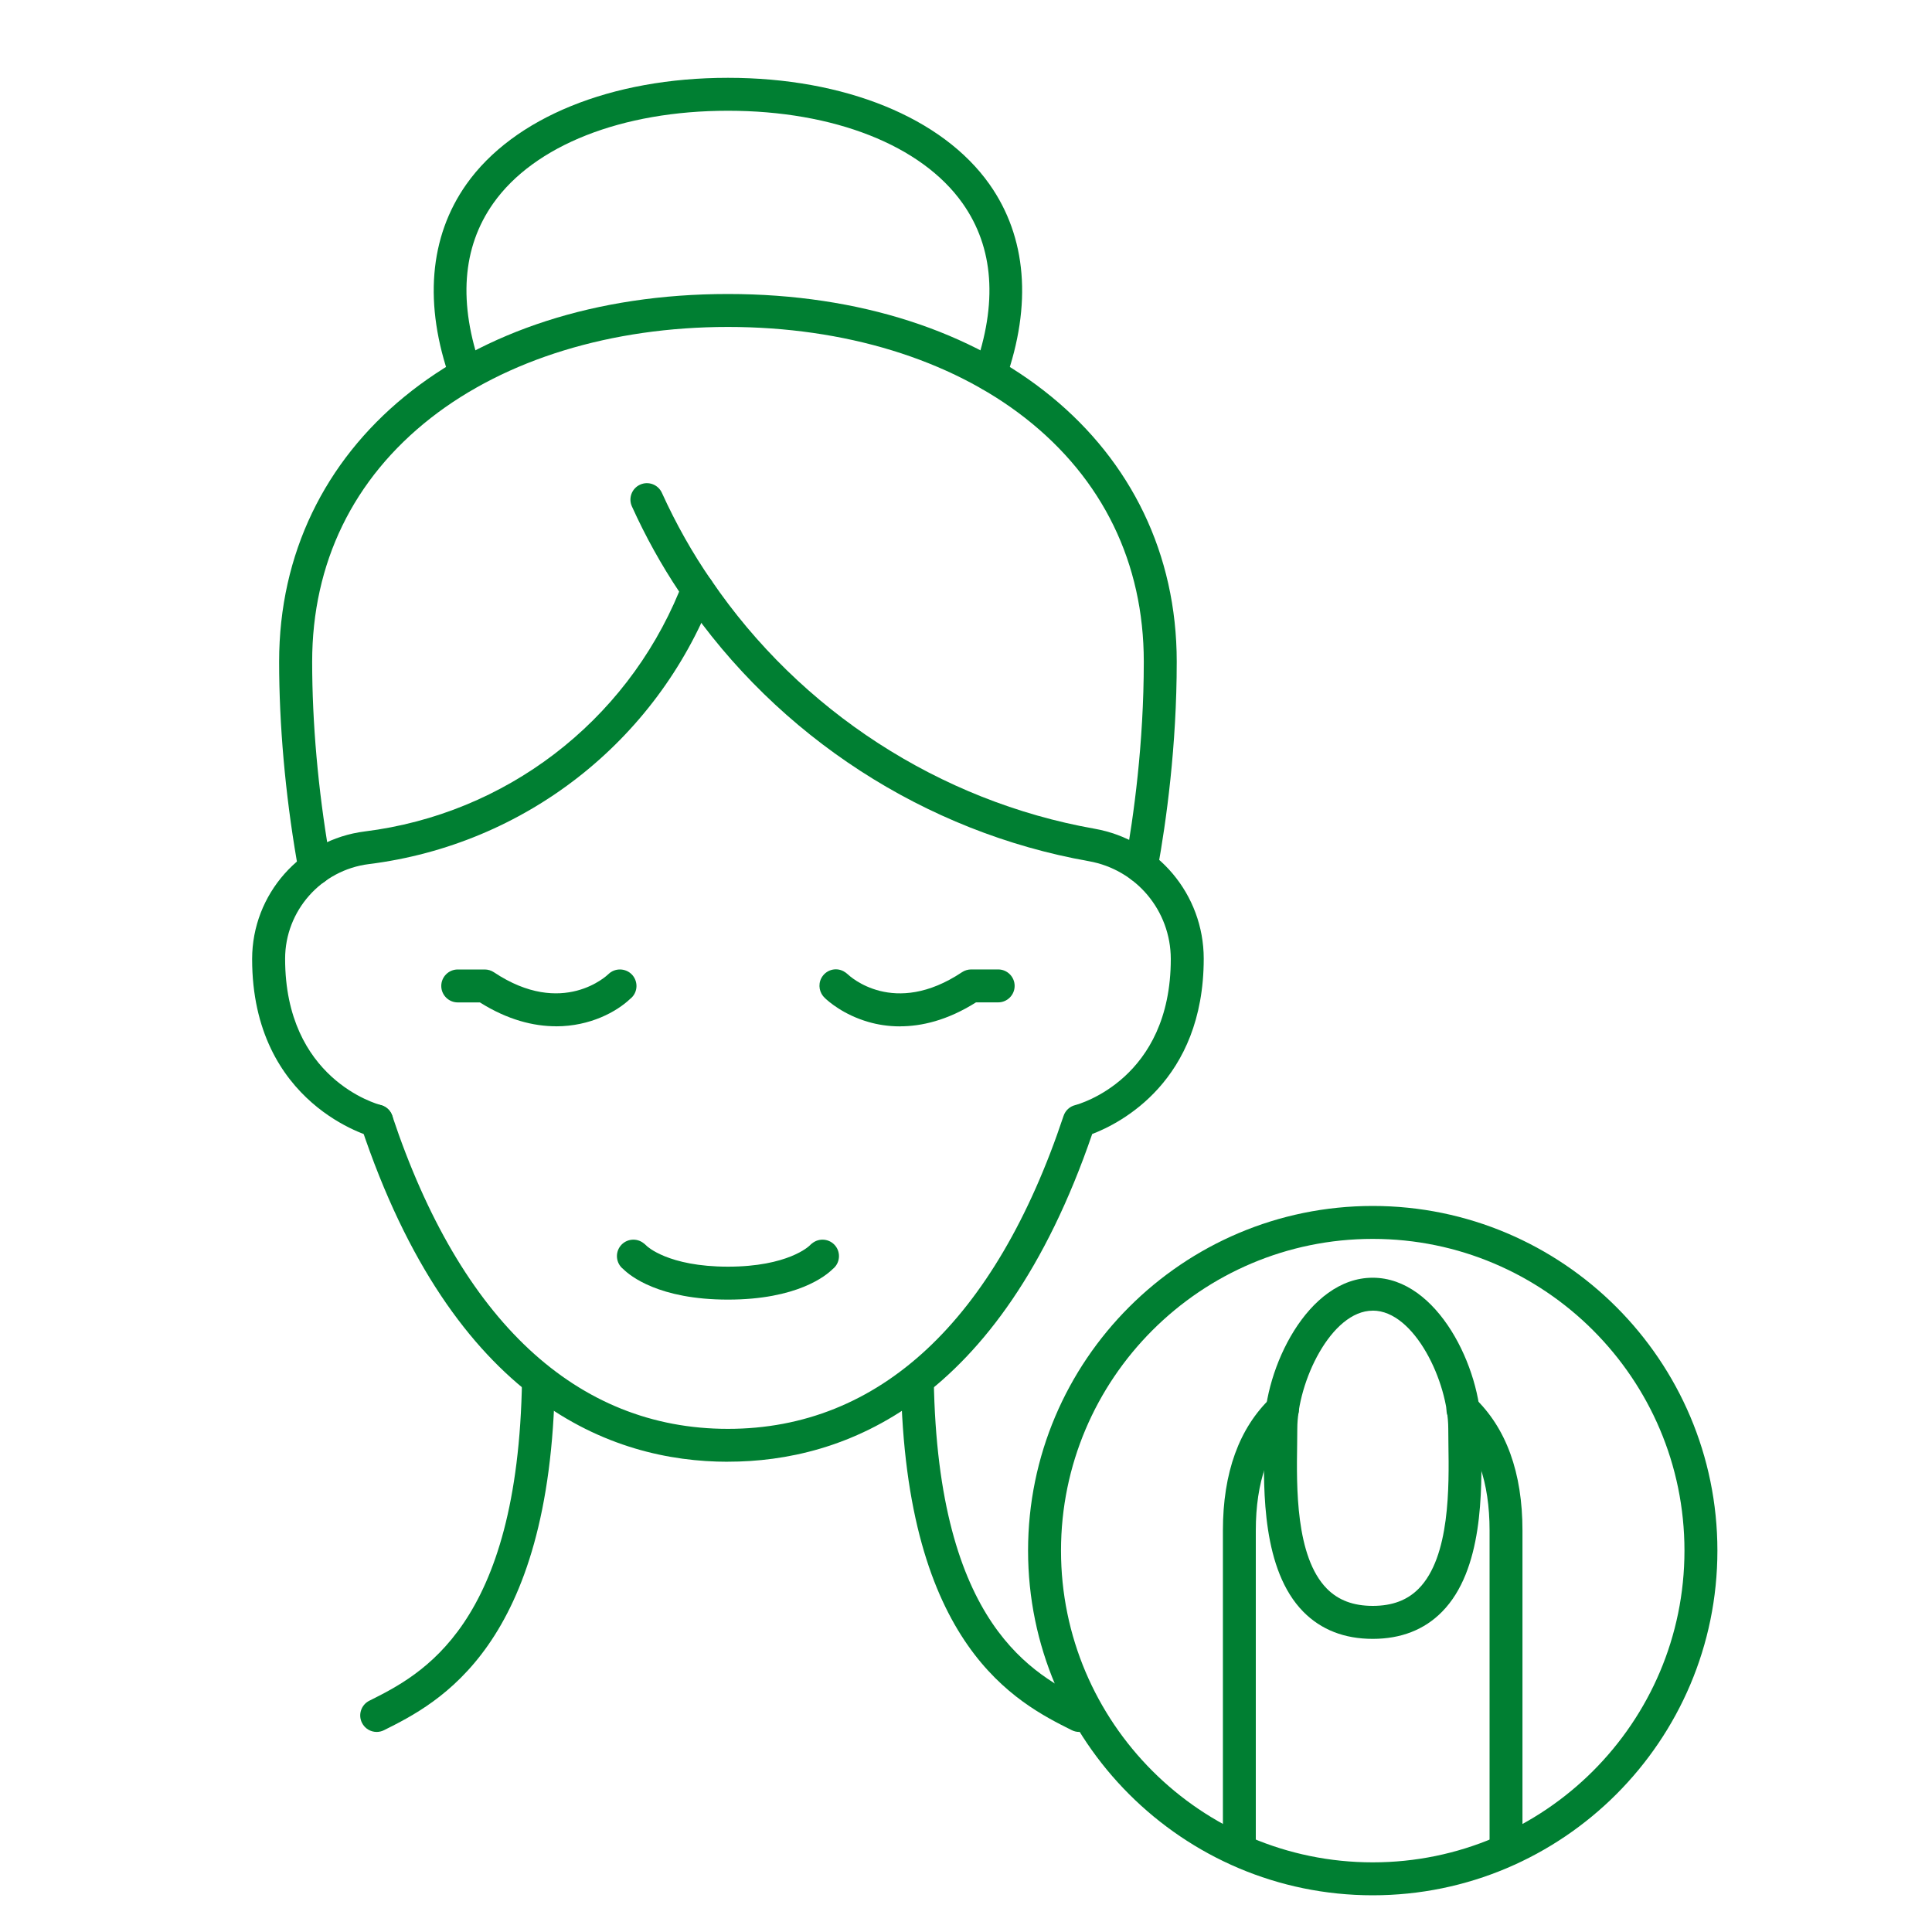 <?xml version="1.0" encoding="UTF-8"?>
<svg xmlns="http://www.w3.org/2000/svg" id="Layer_1" viewBox="0 0 400 400">
  <defs>
    <style>.cls-1{fill:#007f32;stroke-width:0px;}</style>
  </defs>
  <path class="cls-1" d="m150.71,302.64c-24.09,0-56.82-12.05-75.96-69.46-.6-1.79.37-3.72,2.16-4.31,1.78-.6,3.72.37,4.31,2.16,14.13,42.39,38.16,64.8,69.49,64.8s55.36-22.41,69.49-64.8c.37-1.11,1.28-1.95,2.41-2.23.79-.21,19.79-5.42,19.79-30.26-.02-10.01-7.16-18.5-16.97-20.24-33.85-5.99-64.39-25.79-83.8-54.32-1.06-1.56-.66-3.68.9-4.74,1.56-1.06,3.68-.66,4.74.9,18.38,27.02,47.3,45.77,79.35,51.44,13.07,2.31,22.58,13.62,22.6,26.88,0,25.4-17.3,34.12-23.09,36.32-19.21,56.03-51.55,67.85-75.42,67.85Z"></path>
  <path class="cls-1" d="m77.99,235.51c-.27,0-.55-.03-.83-.1-.25-.06-24.96-6.59-24.96-36.87.01-13.41,10.04-24.74,23.33-26.4,29.11-3.63,53.88-22.59,65.08-49.65-3.68-5.5-6.97-11.43-9.78-17.64-.78-1.71-.02-3.74,1.7-4.51,1.71-.78,3.73-.02,4.51,1.7,2.91,6.41,6.34,12.5,10.21,18.09.64.93.78,2.12.38,3.17-11.76,30.28-39.06,51.58-71.25,55.6-9.88,1.23-17.35,9.66-17.35,19.6,0,24.87,19,30.08,19.81,30.29,1.82.47,2.92,2.32,2.45,4.14-.39,1.54-1.77,2.57-3.29,2.57Z"></path>
  <path class="cls-1" d="m223.43,358.58c-.51,0-1.03-.12-1.52-.36-11.21-5.6-34.52-17.26-35.39-72.47-.03-1.88,1.47-3.43,3.35-3.46,1.85-.05,3.43,1.47,3.46,3.35.81,51.07,20.85,61.1,31.62,66.48,1.68.84,2.37,2.89,1.52,4.57-.6,1.19-1.8,1.89-3.05,1.89Z"></path>
  <path class="cls-1" d="m77.99,358.58c-1.25,0-2.45-.69-3.05-1.89-.84-1.68-.16-3.73,1.52-4.57,10.77-5.39,30.82-15.41,31.62-66.48.03-1.88,1.59-3.36,3.46-3.35,1.88.03,3.38,1.58,3.35,3.46-.87,55.21-24.19,66.87-35.39,72.47-.49.24-1.01.36-1.52.36Z"></path>
  <path class="cls-1" d="m65.17,183.21c-1.65,0-3.1-1.2-3.36-2.89l-.05-.31c-.09-.57-.18-1.18-.31-1.79,0-.04-.02-.09-.03-.14-2.37-13.82-3.63-28.03-3.63-41.08,0-44.83,38.21-76.13,92.92-76.13s92.92,31.31,92.92,76.13c0,17.44-2.16,33.02-3.97,43.01-.34,1.85-2.11,3.08-3.96,2.75-1.85-.34-3.08-2.11-2.75-3.96,1.76-9.72,3.86-24.86,3.86-41.8,0-20.43-8.49-37.88-24.56-50.46-15.54-12.16-37.39-18.85-61.53-18.85s-46,6.7-61.53,18.85c-16.07,12.58-24.56,30.03-24.56,50.46,0,12.65,1.22,26.43,3.52,39.86.15.72.26,1.43.37,2.11l.05.3c.29,1.86-.99,3.6-2.85,3.89-.18.03-.35.04-.52.04Z"></path>
  <path class="cls-1" d="m204.97,80.94c-.38,0-.76-.06-1.14-.2-1.77-.63-2.7-2.58-2.07-4.35,4.83-13.61,4-25.15-2.47-34.3-8.48-12-26.64-19.16-48.58-19.16s-40.11,7.16-48.58,19.16c-6.46,9.15-7.29,20.69-2.47,34.3.63,1.77-.3,3.72-2.07,4.35-1.77.63-3.72-.3-4.35-2.07-5.53-15.6-4.38-29.61,3.32-40.52,9.75-13.8,30-22.04,54.15-22.04s44.4,8.24,54.15,22.04c7.7,10.91,8.85,24.92,3.32,40.52-.5,1.4-1.81,2.27-3.21,2.27Z"></path>
  <path class="cls-1" d="m186.33,212.5c-2.49,0-4.67-.38-6.48-.9-5.22-1.49-8.38-4.31-9.06-4.96-1.13-1.03-1.48-2.73-.74-4.13.88-1.66,2.91-2.31,4.58-1.43.3.16.64.4.88.63.37.35,9.54,8.99,23.67-.43.56-.37,1.22-.57,1.89-.57h5.59c1.88,0,3.41,1.53,3.41,3.41s-1.53,3.41-3.41,3.41h-4.59c-5.98,3.77-11.34,4.96-15.74,4.96Z"></path>
  <path class="cls-1" d="m115.14,212.48c-4.67,0-10.03-1.32-15.78-4.94h-4.59c-1.88,0-3.41-1.53-3.41-3.41s1.53-3.41,3.41-3.41h5.59c.67,0,1.33.2,1.89.57,14.29,9.53,23.58.52,23.67.43.24-.24.51-.44.81-.6,1.66-.88,3.76-.27,4.64,1.4.79,1.49.39,3.28-.88,4.27-2.81,2.67-8.28,5.69-15.35,5.7Z"></path>
  <path class="cls-1" d="m150.71,269.07c-14.32,0-20.3-4.96-21.64-6.29l-.06-.05c-1.47-1.17-1.71-3.32-.54-4.79,1.17-1.47,3.32-1.71,4.79-.54l.23.18c.15.12.29.25.42.39h0s4.37,4.28,16.81,4.28,16.82-4.29,16.86-4.33c.13-.14.21-.22.36-.34l.23-.18c1.47-1.17,3.62-.93,4.79.54,1.17,1.47.93,3.62-.54,4.79l-.06.05c-1.34,1.33-7.32,6.29-21.64,6.29Z"></path>
  <path class="cls-1" d="m284.21,339.31c-5.87,0-10.7-1.89-14.37-5.61-8.51-8.64-8.26-24.99-8.11-34.76.02-1.14.03-2.18.03-3.11,0-12.46,8.95-31.29,22.44-31.29s22.44,18.83,22.44,31.29c0,.93.02,1.97.03,3.11.15,9.77.4,26.12-8.11,34.76-3.66,3.72-8.5,5.61-14.36,5.61Zm0-67.95c-8.62,0-15.62,14.81-15.62,24.47,0,.96-.02,2.04-.03,3.21-.13,8.7-.36,23.26,6.15,29.87,2.37,2.4,5.48,3.57,9.51,3.57s7.14-1.17,9.51-3.57c6.51-6.61,6.28-21.17,6.15-29.87-.02-1.17-.03-2.26-.03-3.22,0-9.66-7-24.47-15.62-24.47Z"></path>
  <path class="cls-1" d="m311.81,386.03c-1.88,0-3.41-1.53-3.41-3.41v-65.74c0-10.04-2.64-17.64-7.86-22.58-1.37-1.3-1.42-3.45-.13-4.82,1.3-1.37,3.45-1.42,4.82-.13,6.62,6.29,9.98,15.55,9.98,27.53v65.74c0,1.88-1.53,3.41-3.41,3.41Z"></path>
  <path class="cls-1" d="m256.6,386.03c-1.88,0-3.41-1.53-3.41-3.41v-65.74c0-11.98,3.36-21.24,9.98-27.53,1.37-1.3,3.52-1.24,4.82.13,1.3,1.37,1.24,3.52-.13,4.82-5.21,4.95-7.86,12.55-7.86,22.58v65.74c0,1.88-1.53,3.41-3.41,3.41Z"></path>
  <path class="cls-1" d="m284.21,392.4c-39.35,0-71.36-32.01-71.36-71.36s32.01-71.36,71.36-71.36,71.36,32.01,71.36,71.36-32.01,71.36-71.36,71.36Zm0-135.9c-35.59,0-64.54,28.95-64.54,64.54s28.95,64.54,64.54,64.54,64.54-28.95,64.54-64.54-28.95-64.54-64.54-64.54Z"></path>
</svg>

